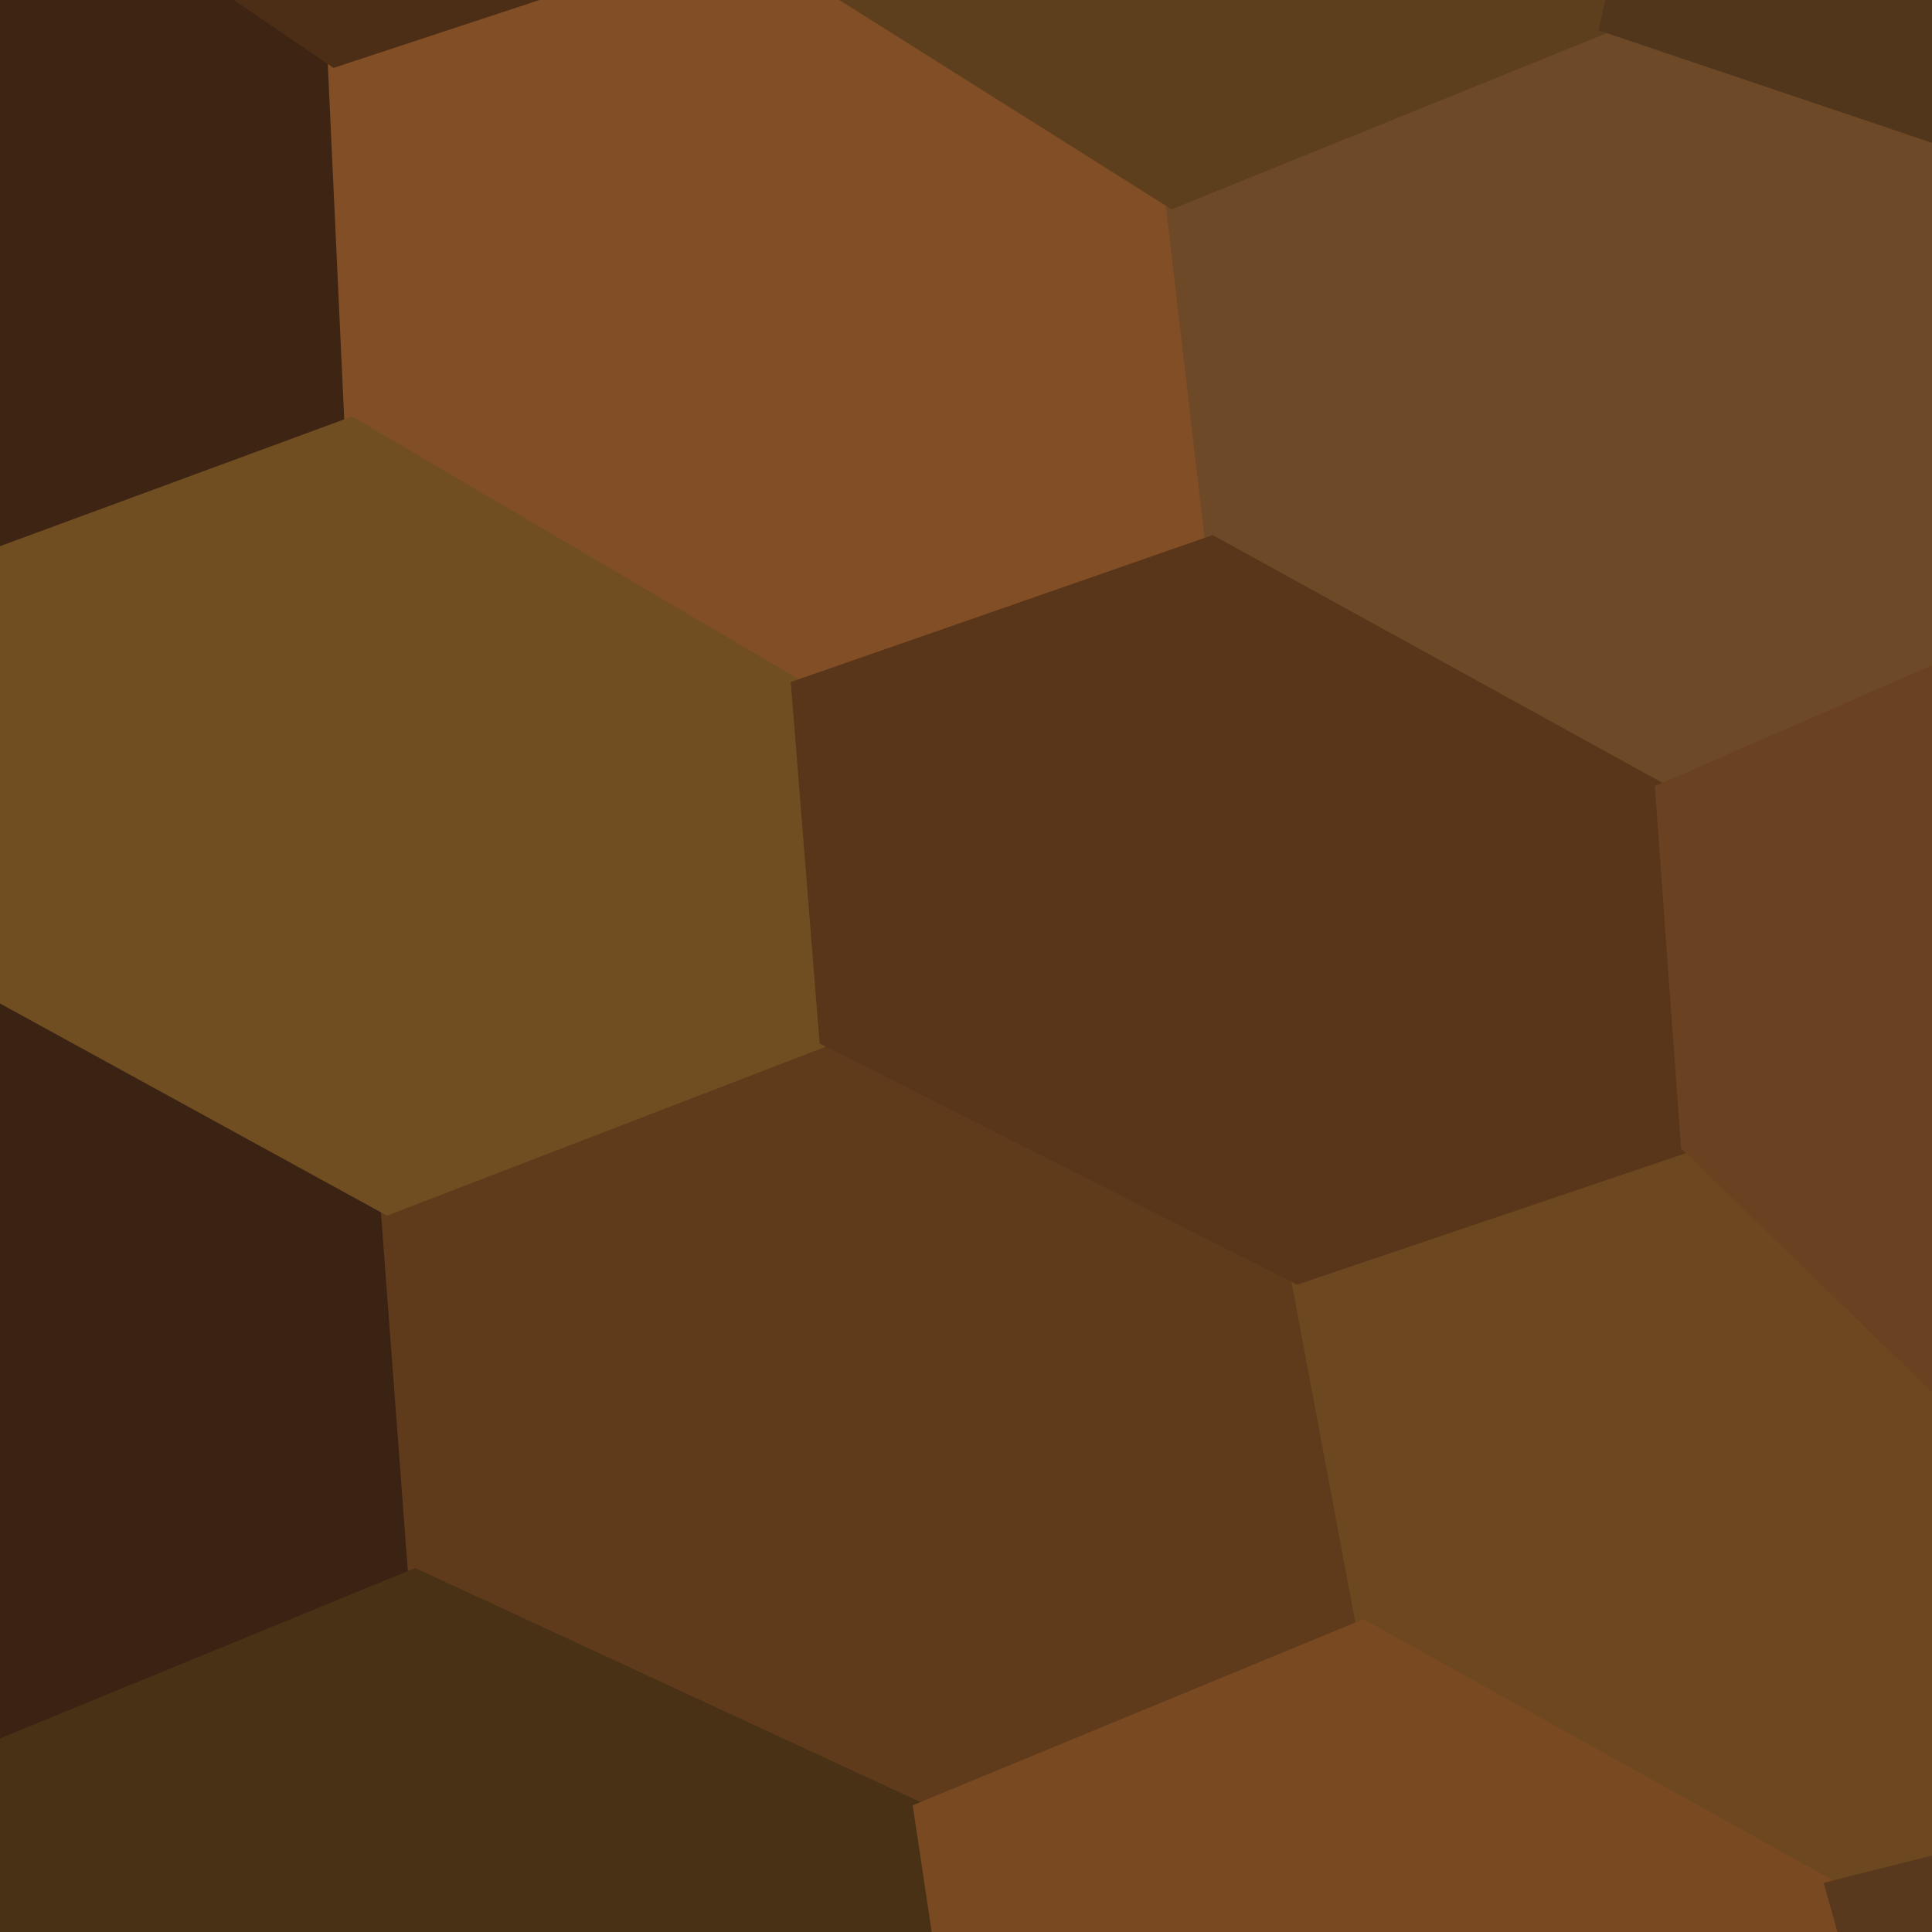 <svg xmlns="http://www.w3.org/2000/svg" width="140" height="140"><path d="M-31.62 2.46 L-31.62 2.46 L-6.33 -16.46 L24.24 4.37 L25.46 30.73 L-5.51 42.14 L-30.83 29.25 Z" fill="#3d2413" stroke="#3d2413"/><path d="M-29.13 86.97 L-29.13 86.97 L-5.12 69.34 L28.08 87.54 L30.08 114.17 L-3.84 128.09 L-30.08 114.06 Z" fill="#3a2313" stroke="#3a2313"/><path d="M24.24 4.37 L24.24 4.37 L53.42 -5.25 L84.95 14.61 L87.83 39.32 L57.83 49.77 L25.46 30.73 Z" fill="#814e25" stroke="#814e25"/><path d="M28.08 87.54 L28.08 87.54 L59.87 75.30 L94.03 92.55 L98.78 117.88 L66.69 131.13 L30.08 114.17 Z" fill="#603b1b" stroke="#603b1b"/><path d="M84.95 14.61 L84.95 14.61 L116.42 1.87 L153.31 14.31 L151.41 43.78 L120.44 57.28 L87.83 39.32 Z" fill="#6e4927" stroke="#6e4927"/><path d="M94.03 92.55 L94.03 92.55 L122.30 82.99 L147.32 107.30 L152.37 131.86 L132.77 136.80 L98.78 117.88 Z" fill="#6c471f" stroke="#6c471f"/><path d="M-5.36 -44.57 L-5.36 -44.57 L28.49 -57.07 L58.59 -35.65 L53.42 -5.25 L24.24 4.37 L-6.33 -16.46 Z" fill="#4c2e16" stroke="#4c2e16"/><path d="M-5.51 42.14 L-5.51 42.14 L25.46 30.73 L57.83 49.77 L59.87 75.30 L28.08 87.54 L-5.12 69.34 Z" fill="#714e21" stroke="#714e21"/><path d="M-3.84 128.09 L-3.84 128.09 L30.08 114.17 L66.69 131.13 L70.61 157.29 L35.10 171.78 L-3.11 155.40 Z" fill="#493115" stroke="#493115"/><path d="M58.59 -35.65 L58.59 -35.65 L95.00 -49.57 L123.52 -30.09 L116.42 1.87 L84.95 14.61 L53.42 -5.25 Z" fill="#5d3f1e" stroke="#5d3f1e"/><path d="M57.83 49.77 L57.83 49.77 L87.83 39.32 L120.44 57.28 L122.30 82.99 L94.03 92.55 L59.87 75.30 Z" fill="#59351a" stroke="#59351a"/><path d="M66.69 131.13 L66.69 131.13 L98.78 117.88 L132.77 136.80 L139.64 161.27 L110.65 173.01 L70.61 157.29 Z" fill="#794922" stroke="#794922"/><path d="M123.52 -30.09 L123.52 -30.09 L160.03 -52.10 L192.37 -37.90 L192.39 -7.30 L153.31 14.31 L116.42 1.87 Z" fill="#51361b" stroke="#51361b"/><path d="M120.44 57.28 L120.44 57.28 L151.41 43.78 L180.19 64.33 L174.53 97.57 L147.32 107.30 L122.30 82.99 Z" fill="#6b4221" stroke="#6b4221"/><path d="M132.77 136.80 L132.77 136.80 L152.37 131.86 L181.08 152.96 L189.98 173.59 L169.37 180.45 L139.64 161.27 Z" fill="#58391e" stroke="#58391e"/></svg>